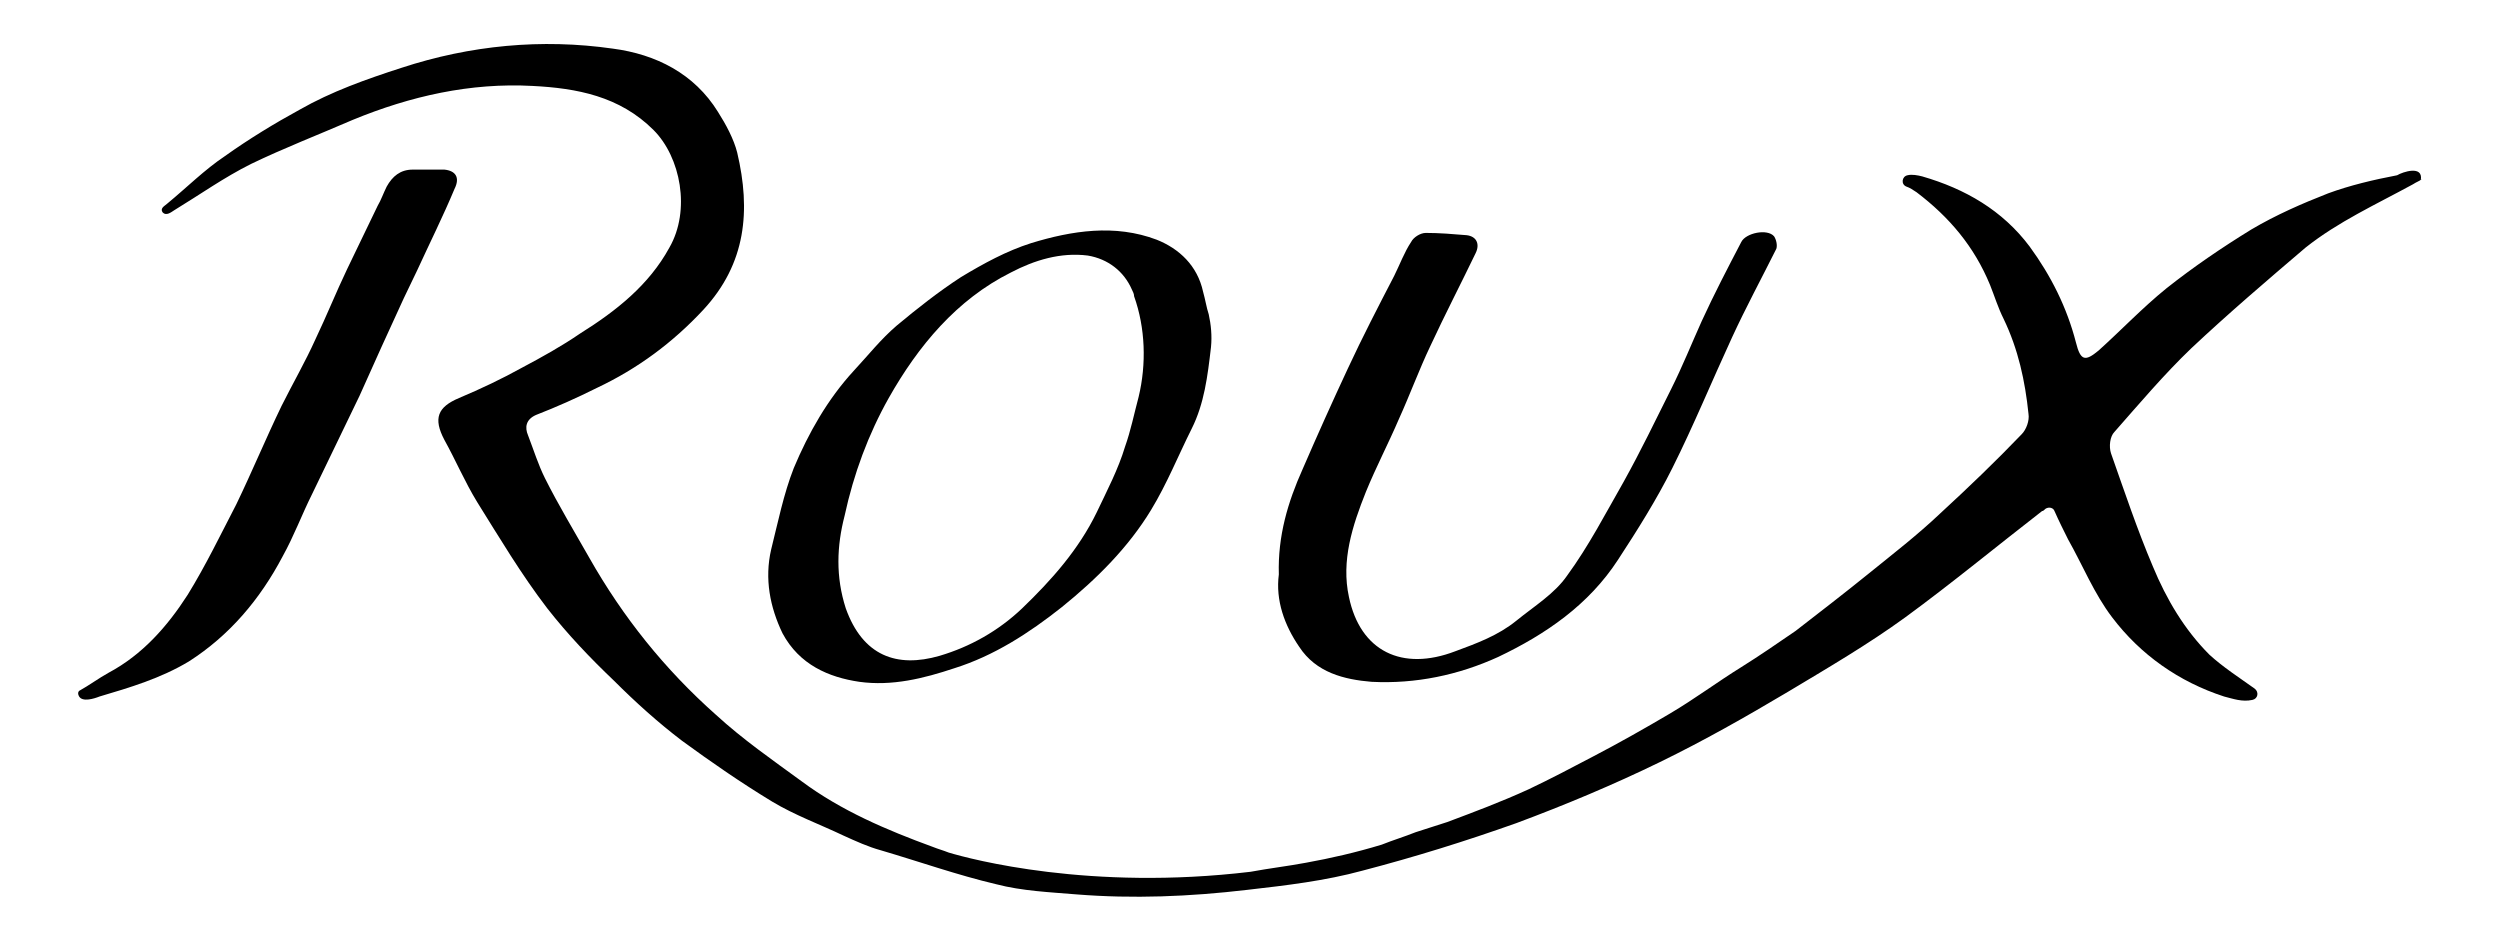 <?xml version="1.0" encoding="utf-8"?>
<!-- Generator: Adobe Illustrator 27.9.6, SVG Export Plug-In . SVG Version: 9.03 Build 54986)  -->
<svg version="1.1" id="Capa_1" xmlns="http://www.w3.org/2000/svg" xmlns:xlink="http://www.w3.org/1999/xlink" x="0px" y="0px"
	 viewBox="0 0 221.1 82.8" style="enable-background:new 0 0 221.1 82.8;" xml:space="preserve">
<g>
	<path d="M214.1,15.9c-0.1,0.1-0.4,0.2-0.7,0.4c-3.3,1.8-6.6,3.3-9.5,5.6c-3.4,2.9-6.8,5.8-10.1,8.9c-2.4,2.3-4.6,4.9-6.8,7.4
		c-0.4,0.4-0.5,1.3-0.3,1.9c1.2,3.4,2.3,6.7,3.7,10c1.2,2.9,2.8,5.6,5,7.8c1.2,1.1,2.6,2,4,3v0c0.4,0.3,0.3,0.9-0.2,1
		c-0.9,0.2-1.7-0.1-2.5-0.3c-4-1.3-7.4-3.7-9.9-7c-1.6-2.1-2.6-4.6-3.9-6.9c-0.4-0.8-0.8-1.6-1.2-2.5c-0.1-0.3-0.5-0.4-0.8-0.2
		c-0.1,0.1-0.2,0.2-0.3,0.2c-4,3.1-8,6.4-12.1,9.4c-3.3,2.4-6.9,4.5-10.4,6.6c-3.7,2.2-7.4,4.3-11.3,6.2c-4.1,2-8.4,3.8-12.7,5.4
		c-4.5,1.6-9,3-13.6,4.2c-3.3,0.9-6.7,1.3-10.2,1.7c-5.1,0.6-10.1,0.8-15.1,0.4c-2.4-0.2-4.8-0.3-7.1-0.9c-3.4-0.8-6.8-2-10.2-3
		c-1.1-0.3-2.2-0.8-3.3-1.3c-2.1-1-4.3-1.8-6.3-3c-2.8-1.7-5.4-3.5-8-5.4c-2.1-1.6-4.1-3.4-6-5.3c-2.1-2-4.1-4.1-5.9-6.4
		c-2.3-3-4.2-6.2-6.2-9.4c-1.1-1.8-1.9-3.7-2.9-5.5c-1-1.9-0.6-2.9,1.3-3.7c1.9-0.8,3.8-1.7,5.6-2.7c1.7-0.9,3.5-1.9,5.1-3
		c3.2-2,6.1-4.3,7.9-7.6c1.9-3.3,1-8-1.4-10.4c-3-3-6.8-3.7-10.7-3.9c-5.5-0.3-10.8,0.9-15.9,3c-3,1.3-6.1,2.5-9,3.9
		c-2.4,1.2-4.5,2.7-6.8,4.1c-0.3,0.2-0.7,0.5-1,0.2c-0.3-0.4,0.2-0.6,0.4-0.8c1.7-1.4,3.3-3,5.1-4.2c2.1-1.5,4.4-2.9,6.6-4.1
		c2.8-1.6,5.9-2.7,9-3.7c6.1-2,12.4-2.6,18.7-1.7c3.8,0.5,7.2,2.2,9.3,5.6c0.7,1.1,1.4,2.4,1.7,3.6c1.2,5.1,0.8,9.8-3,13.9
		c-2.7,2.9-5.8,5.2-9.4,6.9c-1.8,0.9-3.6,1.7-5.4,2.4c-0.9,0.4-1,1.1-0.7,1.8c0.5,1.3,0.9,2.6,1.5,3.8c1.2,2.4,2.6,4.7,3.9,7
		c3,5.3,6.7,9.9,11.2,13.9c2.4,2.2,5,4,7.6,5.9c3.5,2.6,7.5,4.3,11.6,5.8c0.5,0.2,0.9,0.3,1.4,0.5c2,0.6,12.5,3.4,26.7,1.7
		c1.6-0.3,3.3-0.5,4.9-0.8c2.2-0.4,4.4-0.9,6.7-1.6v0c1-0.4,2-0.7,3-1.1c0.9-0.3,1.9-0.6,2.8-0.9c2.4-0.9,4.8-1.8,7.2-2.9
		c1.9-0.9,3.8-1.9,5.7-2.9c2.3-1.2,4.6-2.5,6.8-3.8c2.2-1.3,4.2-2.8,6.3-4.1c1.6-1,3.2-2.1,4.8-3.2c2.2-1.7,4.4-3.4,6.5-5.1
		c2.1-1.7,4.3-3.4,6.3-5.3c2.5-2.3,4.9-4.6,7.2-7c0.4-0.4,0.7-1.2,0.6-1.8c-0.3-2.9-0.9-5.7-2.2-8.4c-0.5-1-0.8-2-1.2-3
		c-1.4-3.4-3.6-6-6.5-8.2c-0.3-0.2-0.6-0.4-0.9-0.5c-0.5-0.2-0.4-0.9,0.1-1c0.4-0.1,0.9,0,1.3,0.1c3.8,1.1,7.1,3,9.5,6.2
		c1.9,2.6,3.3,5.4,4.1,8.5c0.4,1.6,0.8,1.7,2,0.7c2-1.8,3.9-3.8,6-5.5c2.4-1.9,4.9-3.6,7.5-5.2c2.2-1.3,4.5-2.3,6.8-3.2
		c1.9-0.7,4-1.2,6.1-1.6c0,0,0,0,0,0C212.5,15.2,214.3,14.6,214.1,15.9C214.2,15.8,214.2,15.9,214.1,15.9z"/>
	<path d="M76,60.3c2.9,0.4,5.7-0.3,8.4-1.2c3.5-1.1,6.6-3.1,9.5-5.4c3.1-2.5,5.9-5.3,7.9-8.6c1.4-2.3,2.4-4.8,3.6-7.2
		c1.1-2.2,1.4-4.6,1.7-7.2c0.1-1,0-2-0.2-2.9c-0.2-0.6-0.3-1.3-0.5-2c-0.5-2.3-2.1-3.8-4.1-4.6c-3.7-1.4-7.5-0.8-11.1,0.3
		c-2.2,0.7-4.2,1.8-6.2,3c-2,1.3-3.9,2.8-5.7,4.3c-1.4,1.2-2.5,2.6-3.8,4c-2.3,2.5-4,5.5-5.3,8.6c-0.9,2.3-1.4,4.8-2,7.2
		c-0.6,2.6-0.1,5.1,1,7.4C70.7,58.8,73.3,59.9,76,60.3z M74.7,45.6c0.8-3.7,2.1-7.2,3.9-10.4c2.6-4.6,6-8.7,10.8-11.1
		c2.1-1.1,4.4-1.8,6.8-1.5c1.8,0.3,3.2,1.4,3.9,3c0.1,0.2,0.2,0.4,0.2,0.6c1,2.8,1.1,6,0.4,8.9c-0.4,1.5-0.7,3-1.2,4.4
		c-0.6,2-1.6,3.9-2.5,5.8c-1.6,3.3-4,6-6.6,8.5c-2.1,2-4.6,3.4-7.3,4.2c-3.8,1.1-6.8,0-8.3-4.2C73.9,51,74,48.3,74.7,45.6z"/>
	<path d="M114.9,57.2c1.5,2.3,4,2.9,6.4,3.1c3.9,0.2,7.7-0.6,11.2-2.2c4.2-2,8-4.6,10.6-8.6c1.7-2.6,3.4-5.3,4.8-8.1
		c1.9-3.8,3.5-7.7,5.3-11.6c1.2-2.6,2.6-5.2,3.9-7.8c0.1-0.3,0-0.8-0.2-1.1c-0.6-0.7-2.5-0.3-2.9,0.5c-1.2,2.3-2.4,4.6-3.5,7
		c-0.9,2-1.7,4-2.7,6c-1.4,2.8-2.7,5.5-4.2,8.2c-1.6,2.8-3.1,5.7-5,8.3c-1.1,1.6-2.9,2.7-4.5,4c-1.6,1.3-3.5,2-5.4,2.7
		c-4.7,1.8-8.4,0-9.4-4.8c-0.7-3.2,0.3-6.3,1.5-9.3c0.9-2.2,2-4.3,2.9-6.4c1-2.2,1.8-4.4,2.8-6.5c1.3-2.8,2.7-5.5,4-8.2
		c0.4-0.8,0.1-1.5-0.8-1.6c-1.2-0.1-2.4-0.2-3.6-0.2c-0.5,0-1.1,0.4-1.3,0.8c-0.6,0.9-1,2-1.5,3c-1.4,2.7-2.8,5.4-4.1,8.2
		c-1.4,3-2.7,5.9-4,8.9c-1.3,2.9-2.2,5.9-2.1,9.3C112.8,53.1,113.6,55.3,114.9,57.2z"/>
	<path d="M39.3,15C38.4,15,37.4,15,36.5,15c-1.1,0-1.8,0.6-2.3,1.5c-0.3,0.6-0.5,1.2-0.8,1.7c-0.9,1.9-1.8,3.7-2.7,5.6
		c-1,2.1-1.8,4.1-2.8,6.2c-0.9,2-2,3.9-3,5.9c-1.4,2.9-2.6,5.8-4,8.7c-1.4,2.7-2.7,5.4-4.3,8c-1.8,2.8-4,5.3-7,6.9
		c-0.9,0.5-1.7,1.1-2.6,1.6c-0.2,0.2,0,0.5,0,0.5c0.3,0.5,1.3,0.2,1.8,0c2.7-0.8,5.4-1.6,7.9-3.1c3.6-2.3,6.3-5.5,8.3-9.3
		c1-1.8,1.7-3.7,2.6-5.5c1.4-2.9,2.8-5.8,4.2-8.7c1.3-2.9,2.6-5.8,3.9-8.6c0.4-0.8,0.8-1.7,1.2-2.5c1.1-2.4,2.3-4.8,3.3-7.2
		C40.7,15.7,40.3,15.1,39.3,15z"/>
</g>
</svg>
